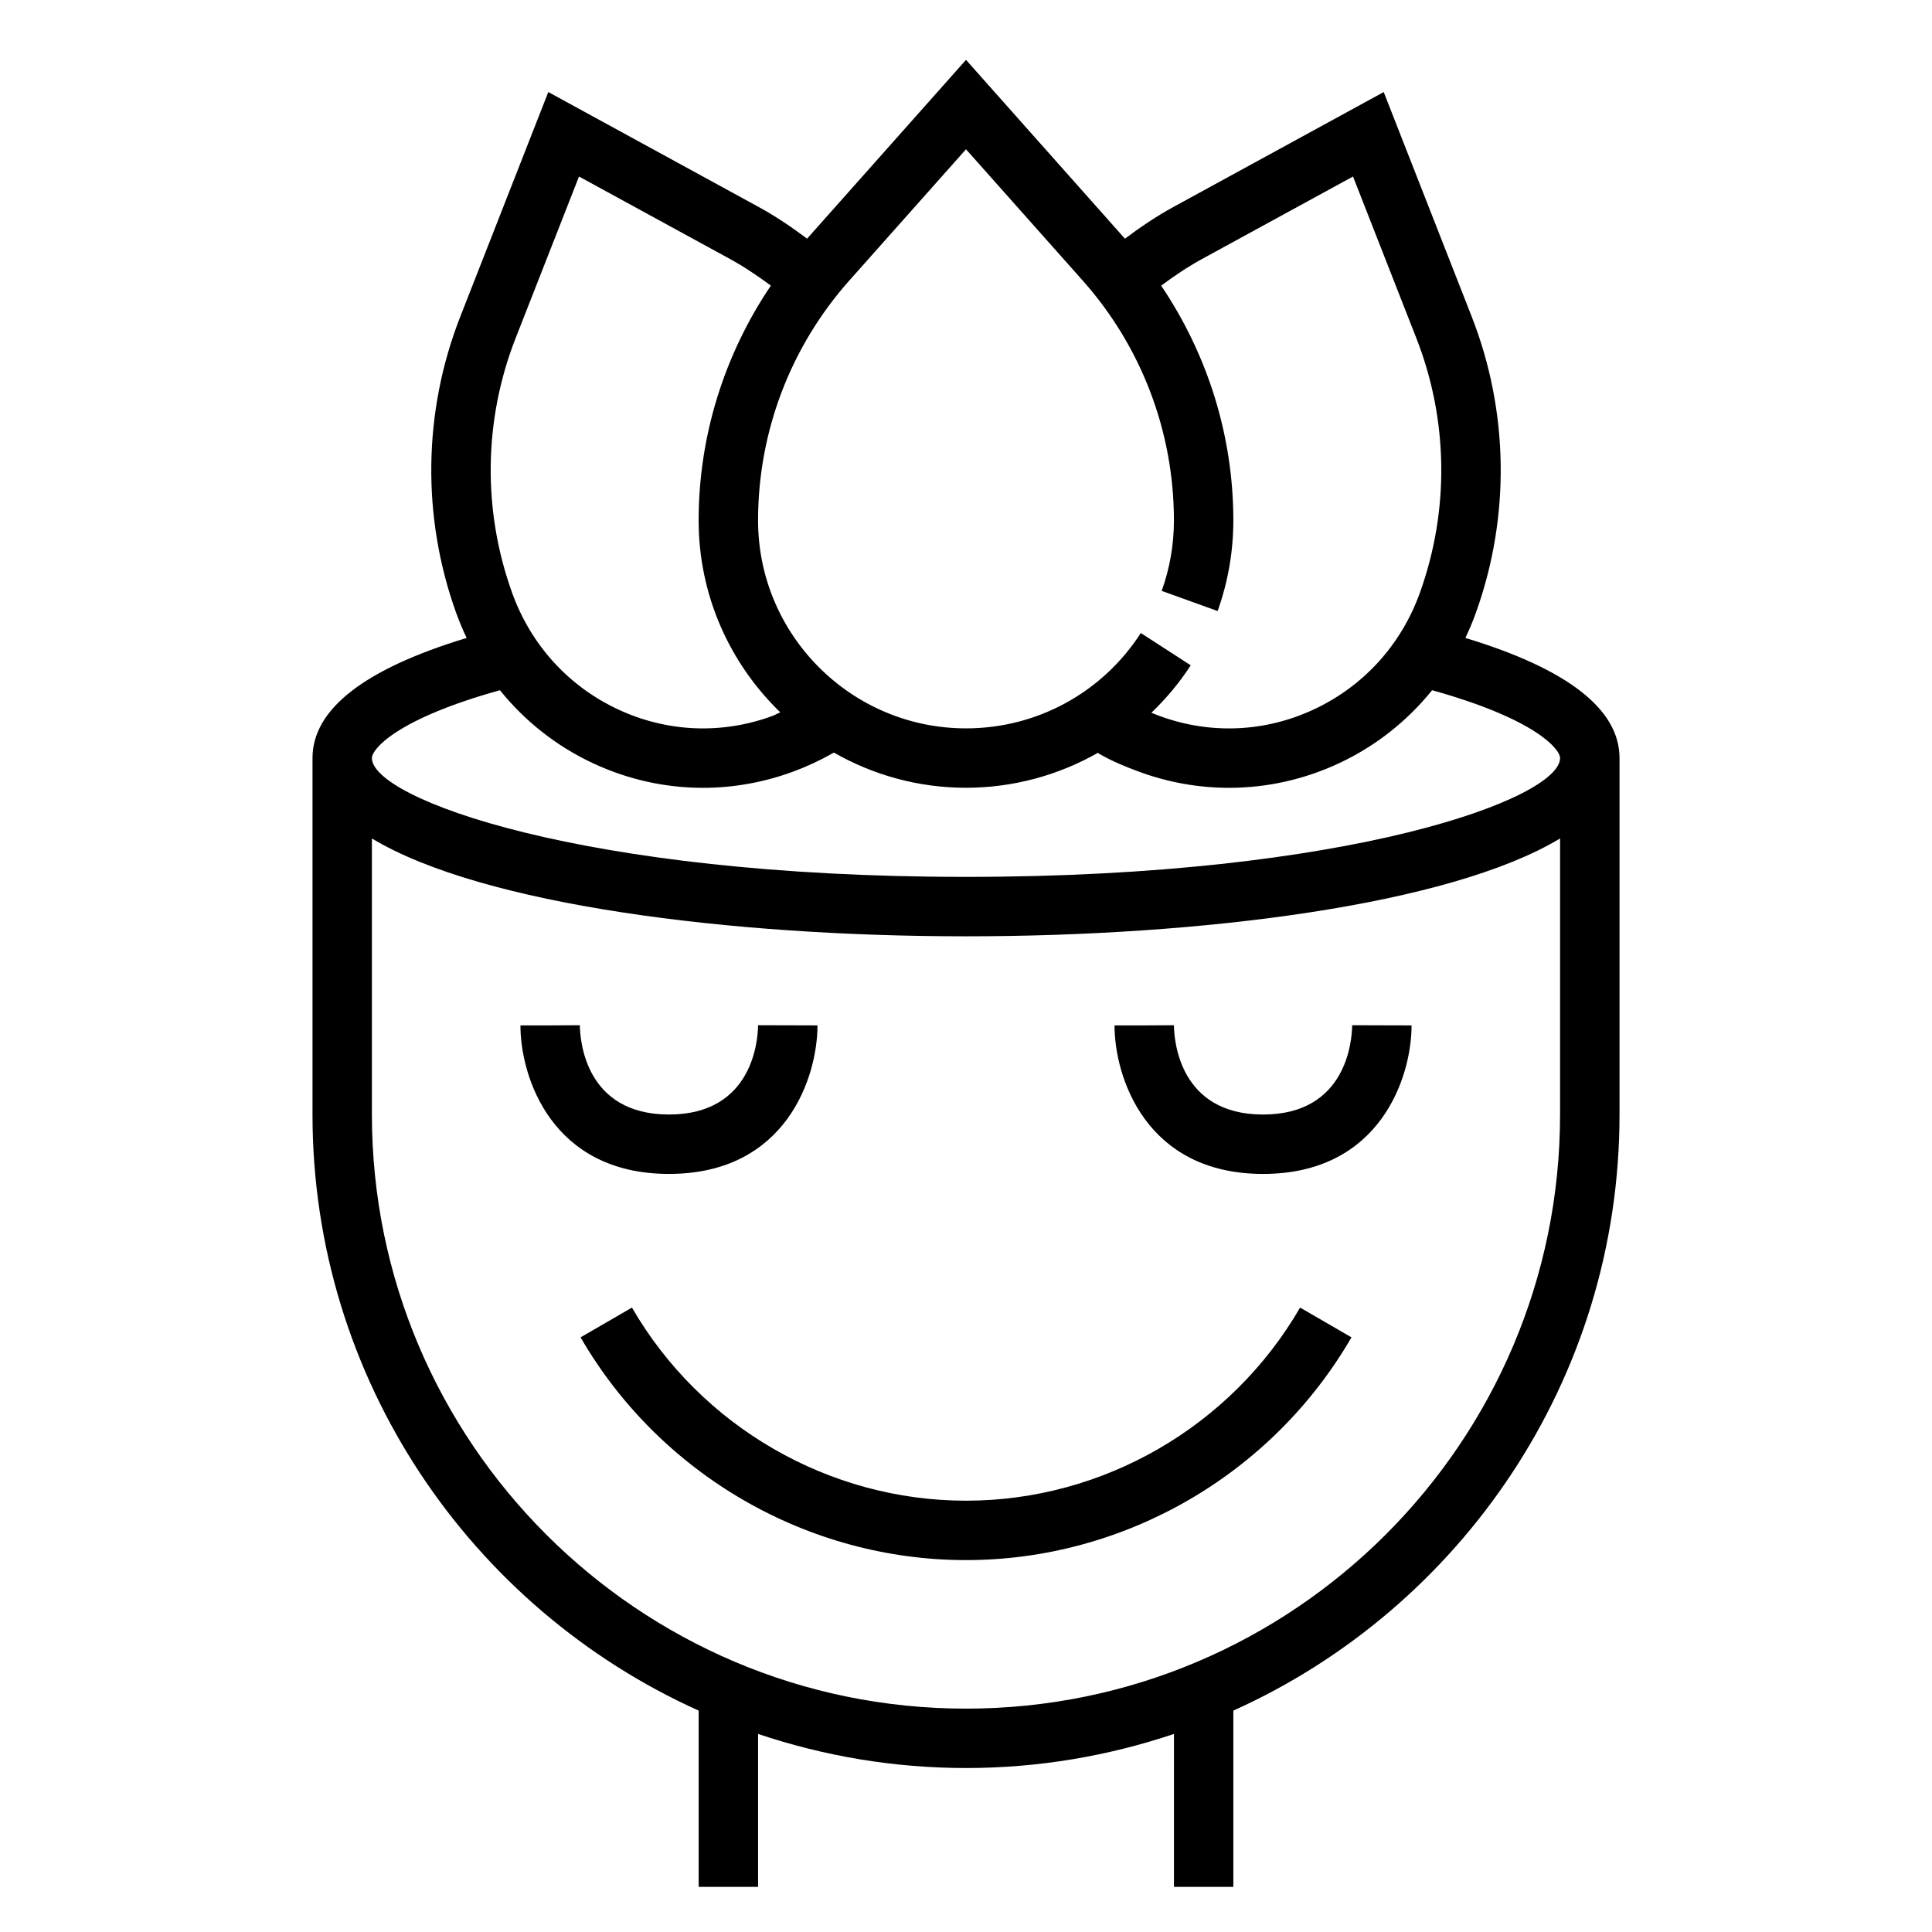 <?xml version="1.0" encoding="UTF-8"?>
<!-- Uploaded to: ICON Repo, www.svgrepo.com, Generator: ICON Repo Mixer Tools -->
<svg fill="#000000" width="800px" height="800px" version="1.1" viewBox="144 144 512 512" xmlns="http://www.w3.org/2000/svg">
 <g>
  <path d="m532.34 313.06c1.031-2.156 1.961-4.367 2.777-6.644 9.156-25.465 8.762-53.363-1.117-78.555l-23.301-59.465-55.688 30.426c-4.512 2.465-8.777 5.352-12.895 8.43l-42.113-47.387-42.117 47.383c-4.117-3.078-8.375-5.969-12.902-8.438l-55.68-30.418-23.309 59.473c-9.879 25.199-10.266 53.098-1.109 78.555 0.82 2.273 1.754 4.496 2.777 6.644-27.117 8.215-40.848 18.898-40.848 31.832v94.465c0 70.258 42.074 130.83 102.34 157.97v46.703h15.742v-40.523c17.328 5.824 35.844 9.035 55.109 9.035 19.262 0 37.777-3.211 55.105-9.035l-0.004 40.523h15.742v-46.703c60.262-27.137 102.34-87.711 102.34-157.97v-94.465c0-12.926-13.73-23.617-40.848-31.836zm-132.34-129.5 30.945 34.809c15.578 17.523 24.156 40.102 24.156 63.551 0 6.414-1.094 12.699-3.242 18.672l14.824 5.336c2.754-7.695 4.164-15.766 4.164-24.008 0-22.332-6.777-43.918-19.129-62.219 3.473-2.574 7.055-5 10.84-7.07l40.004-21.852 16.781 42.824c8.477 21.633 8.816 45.602 0.945 67.48-4.961 13.809-14.941 24.781-28.109 30.922-12.949 6.055-27.488 6.676-40.926 1.715-0.684-0.25-1.41-0.551-2.125-0.828 3.883-3.746 7.422-7.918 10.43-12.578l-13.227-8.551c-10.215 15.82-27.535 25.262-46.332 25.262-30.379 0-55.105-24.727-55.105-55.105 0-23.449 8.582-46.027 24.16-63.551zm-119.35 50.043 16.793-42.824 39.996 21.844c3.793 2.078 7.375 4.504 10.848 7.07-12.359 18.309-19.141 39.895-19.141 62.227 0 19.949 8.32 37.965 21.633 50.852-0.691 0.285-1.34 0.684-2.039 0.945-13.438 4.961-27.977 4.336-40.934-1.715-13.16-6.133-23.137-17.121-28.094-30.922-7.871-21.867-7.543-45.832 0.938-67.477zm-4.172 93.312c6.598 8.156 14.926 14.809 24.68 19.355 9.289 4.336 19.191 6.512 29.133 6.512 8.047 0 16.113-1.426 23.883-4.289 3.551-1.309 7.031-2.914 10.375-4.809l0.434-0.242c10.344 5.902 22.277 9.324 35.016 9.324 12.5 0 24.465-3.305 34.953-9.258l0.512 0.355c3.59 2.039 7.242 3.481 10.344 4.629 7.777 2.867 15.848 4.289 23.891 4.289 9.941 0 19.844-2.172 29.133-6.504 9.754-4.551 18.098-11.203 24.695-19.363 27.418 7.637 33.91 15.617 33.91 17.98 0 10.684-55.578 31.488-157.44 31.488-101.86 0-157.44-20.805-157.44-31.488 0.004-2.371 6.496-10.344 33.926-17.98zm123.52 269.89c-86.812 0-157.44-70.629-157.44-157.44v-73.164c29.355 17.688 95.164 25.93 157.44 25.93s128.09-8.242 157.44-25.93l-0.004 73.164c0 86.812-70.625 157.44-157.44 157.44z"/>
  <path d="m360.64 415.74-15.742-0.047c-0.047 3.953-1.395 23.664-23.617 23.664s-23.57-19.711-23.617-23.664l-7.871 0.047h-7.871c0 13.609 8.227 39.359 39.359 39.359 31.137 0 39.359-25.75 39.359-39.359z"/>
  <path d="m478.72 439.36c-22.223 0-23.57-19.711-23.617-23.664l-7.871 0.047h-7.871c0 13.609 8.227 39.359 39.359 39.359s39.359-25.75 39.359-39.359l-15.742-0.047c-0.047 3.953-1.395 23.664-23.617 23.664z"/>
  <path d="m400 541.7c-36.32 0-70.25-19.609-88.527-51.176l-13.617 7.887c21.078 36.418 60.215 59.031 102.14 59.031 41.926 0 81.066-22.617 102.16-59.031l-13.617-7.887c-18.289 31.566-52.219 51.176-88.539 51.176z"/>
 </g>
</svg>